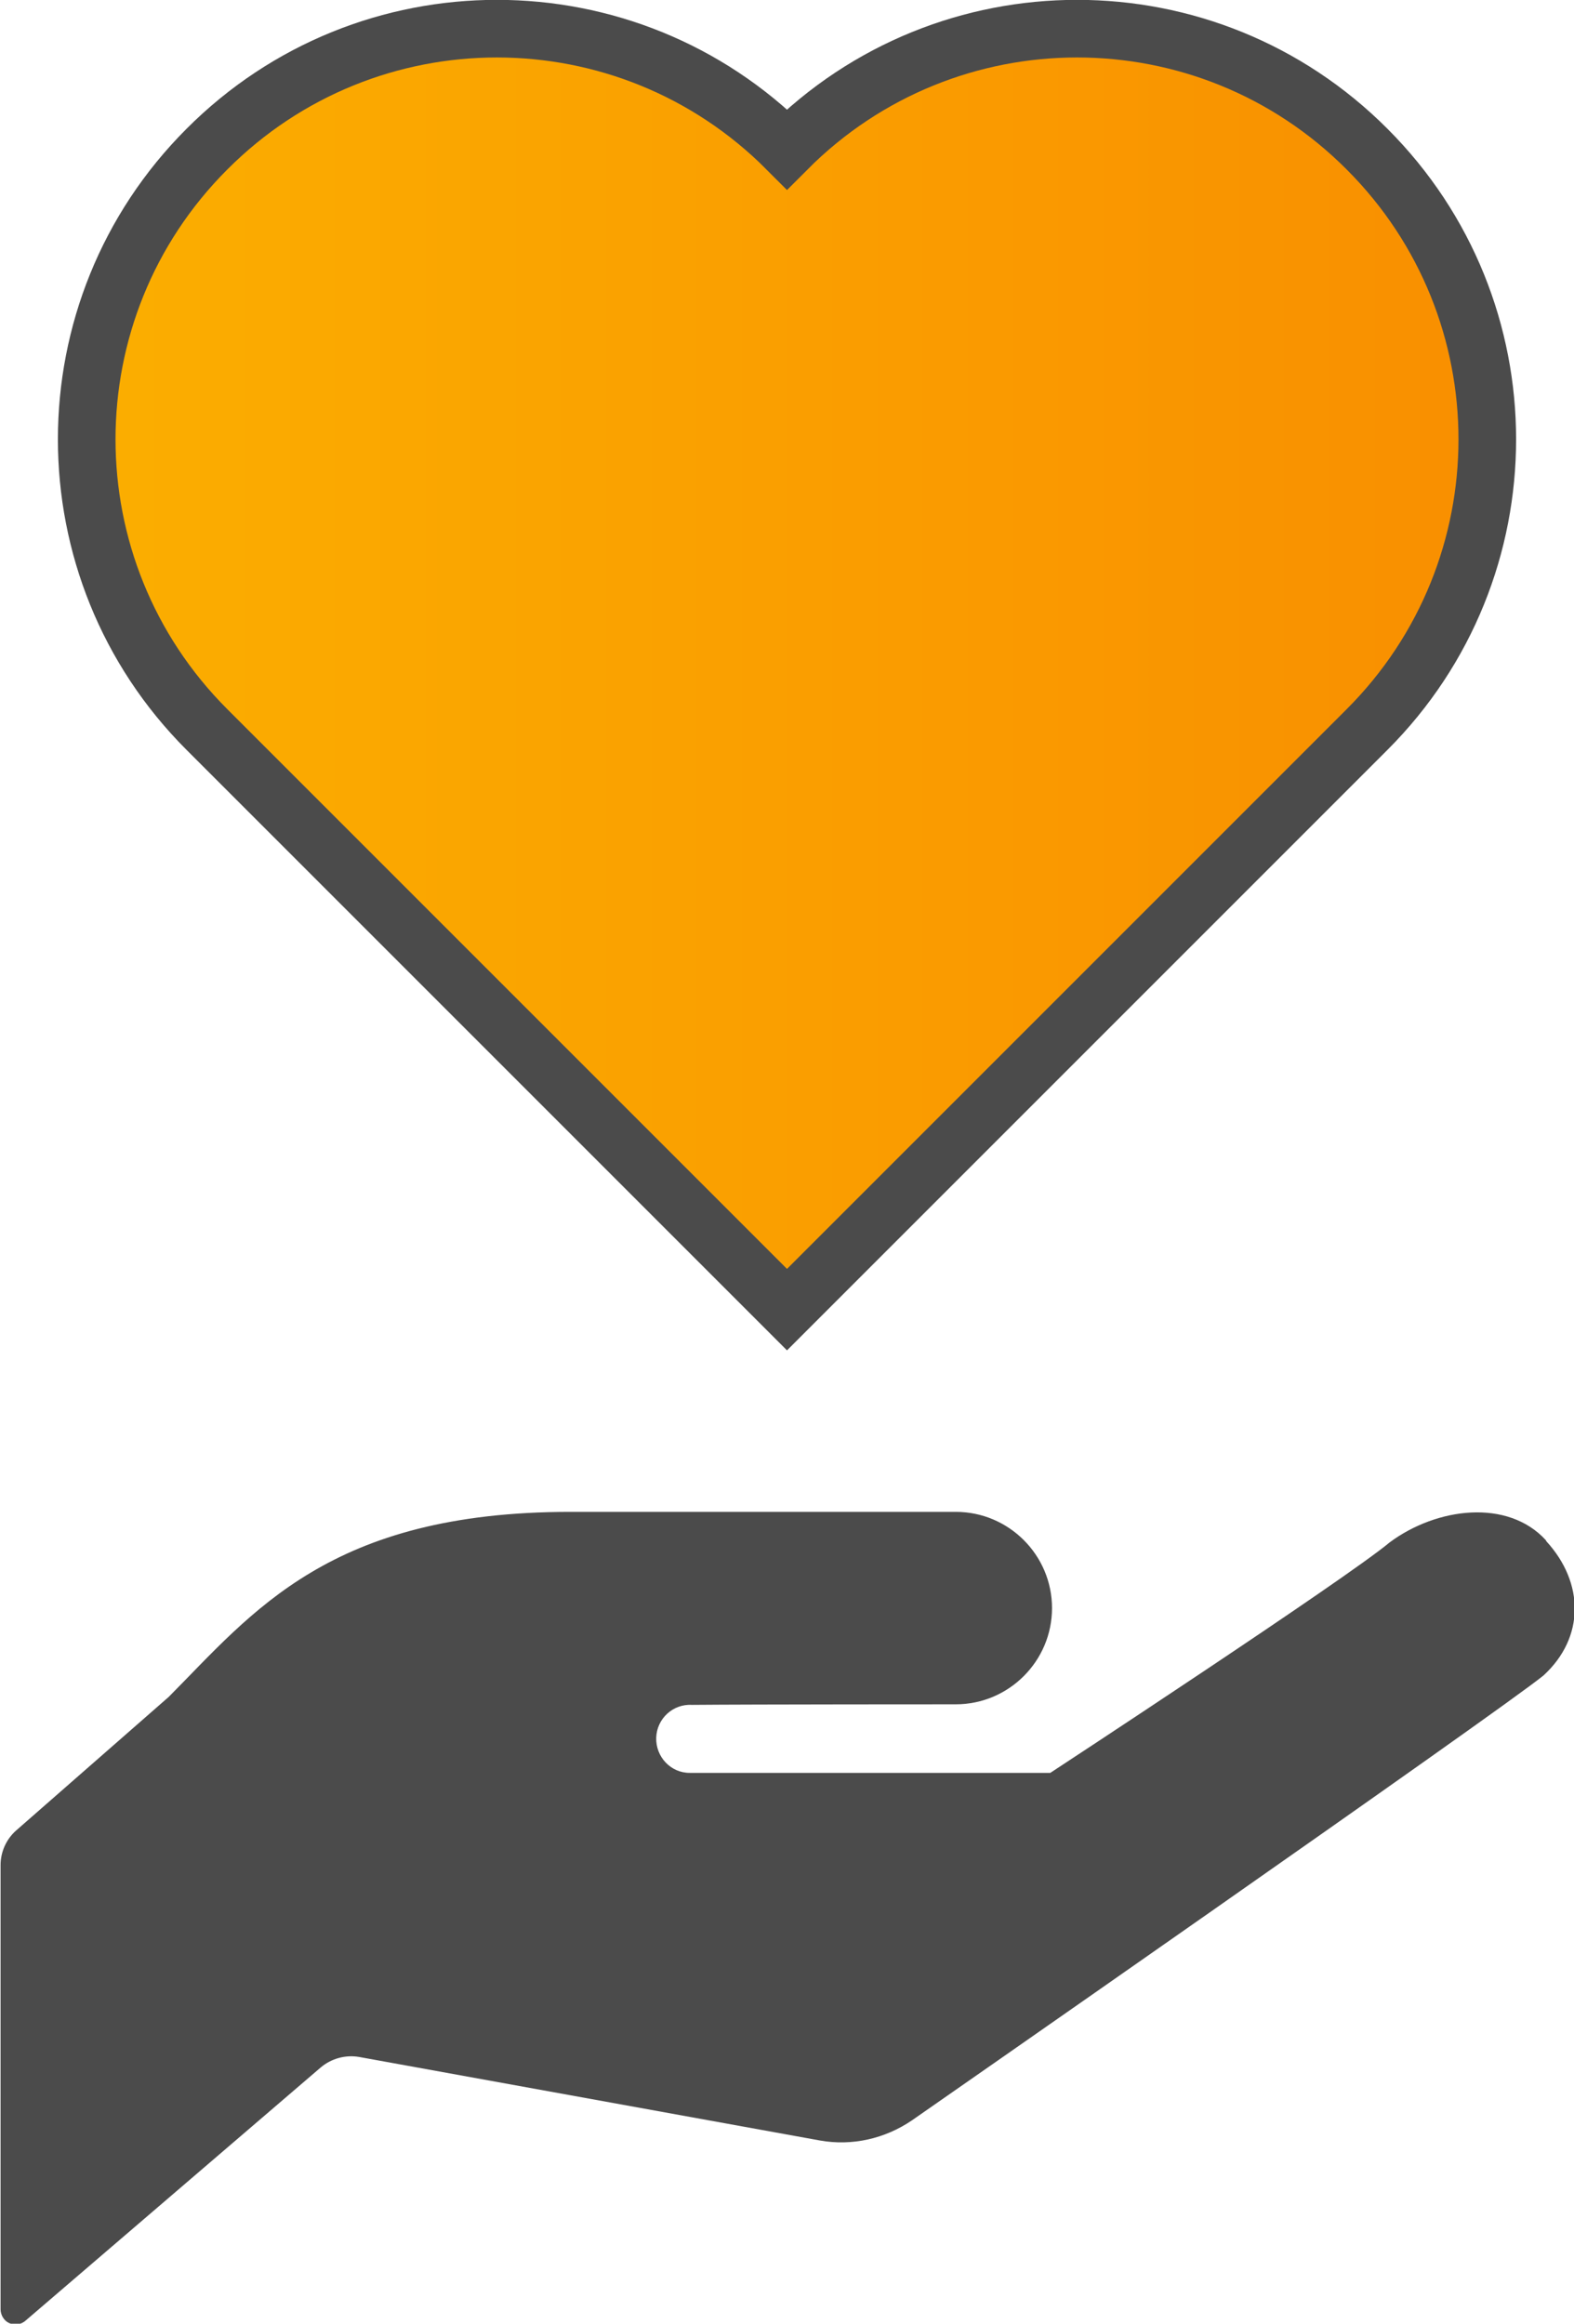 <?xml version="1.0" encoding="UTF-8"?>
<svg id="_レイヤー_2" data-name="レイヤー 2" xmlns="http://www.w3.org/2000/svg" width="27.32" height="40.33" xmlns:xlink="http://www.w3.org/1999/xlink" viewBox="0 0 27.32 40.33">
  <defs>
    <style>
      .cls-1 {
        fill: #4b4b4b;
      }

      .cls-2 {
        fill: url(#_新規グラデーションスウォッチ_3);
        stroke: #4b4b4b;
        stroke-miterlimit: 10;
      }
    </style>
    <linearGradient id="_新規グラデーションスウォッチ_3" data-name="新規グラデーションスウォッチ 3" x1="1.5" y1="11.62" x2="25.82" y2="11.62" gradientUnits="userSpaceOnUse">
      <stop offset="0" stop-color="#fbae00"/>
      <stop offset="1" stop-color="#f98f00"/>
    </linearGradient>
  </defs>
  <g id="_レイヤー_1-2" data-name="レイヤー 1">
    <g>
      <path class="cls-1" d="M26.83,26.73c-.66-.72-1.89-.57-2.71.04-.75.63-5.89,4-5.89,4h-6.26c-.33,0-.59-.28-.58-.61.01-.33.29-.59.62-.57h-.02c1.12-.01,4.6-.01,4.6-.01.92,0,1.67-.75,1.67-1.67s-.75-1.67-1.67-1.67h-6.69c-4.18,0-5.51,1.74-6.97,3.21l-2.65,2.32c-.17.15-.27.37-.27.6v7.71c0,.1.06.2.15.24.09.04.2.03.28-.04l5.13-4.4c.18-.15.42-.22.66-.18l8,1.45c.56.1,1.13-.03,1.6-.35,0,0,10.2-7.1,10.96-7.72.72-.66.71-1.61.05-2.33Z"/>
      <path class="cls-2" d="M23.73,2.59C20.95-.2,16.44-.2,13.66,2.59,10.88-.2,6.37-.2,3.59,2.59c-2.78,2.78-2.78,7.29,0,10.07l10.07,10.07,10.07-10.07c2.78-2.78,2.78-7.29,0-10.07Z"/>
    </g>
  </g>
</svg>